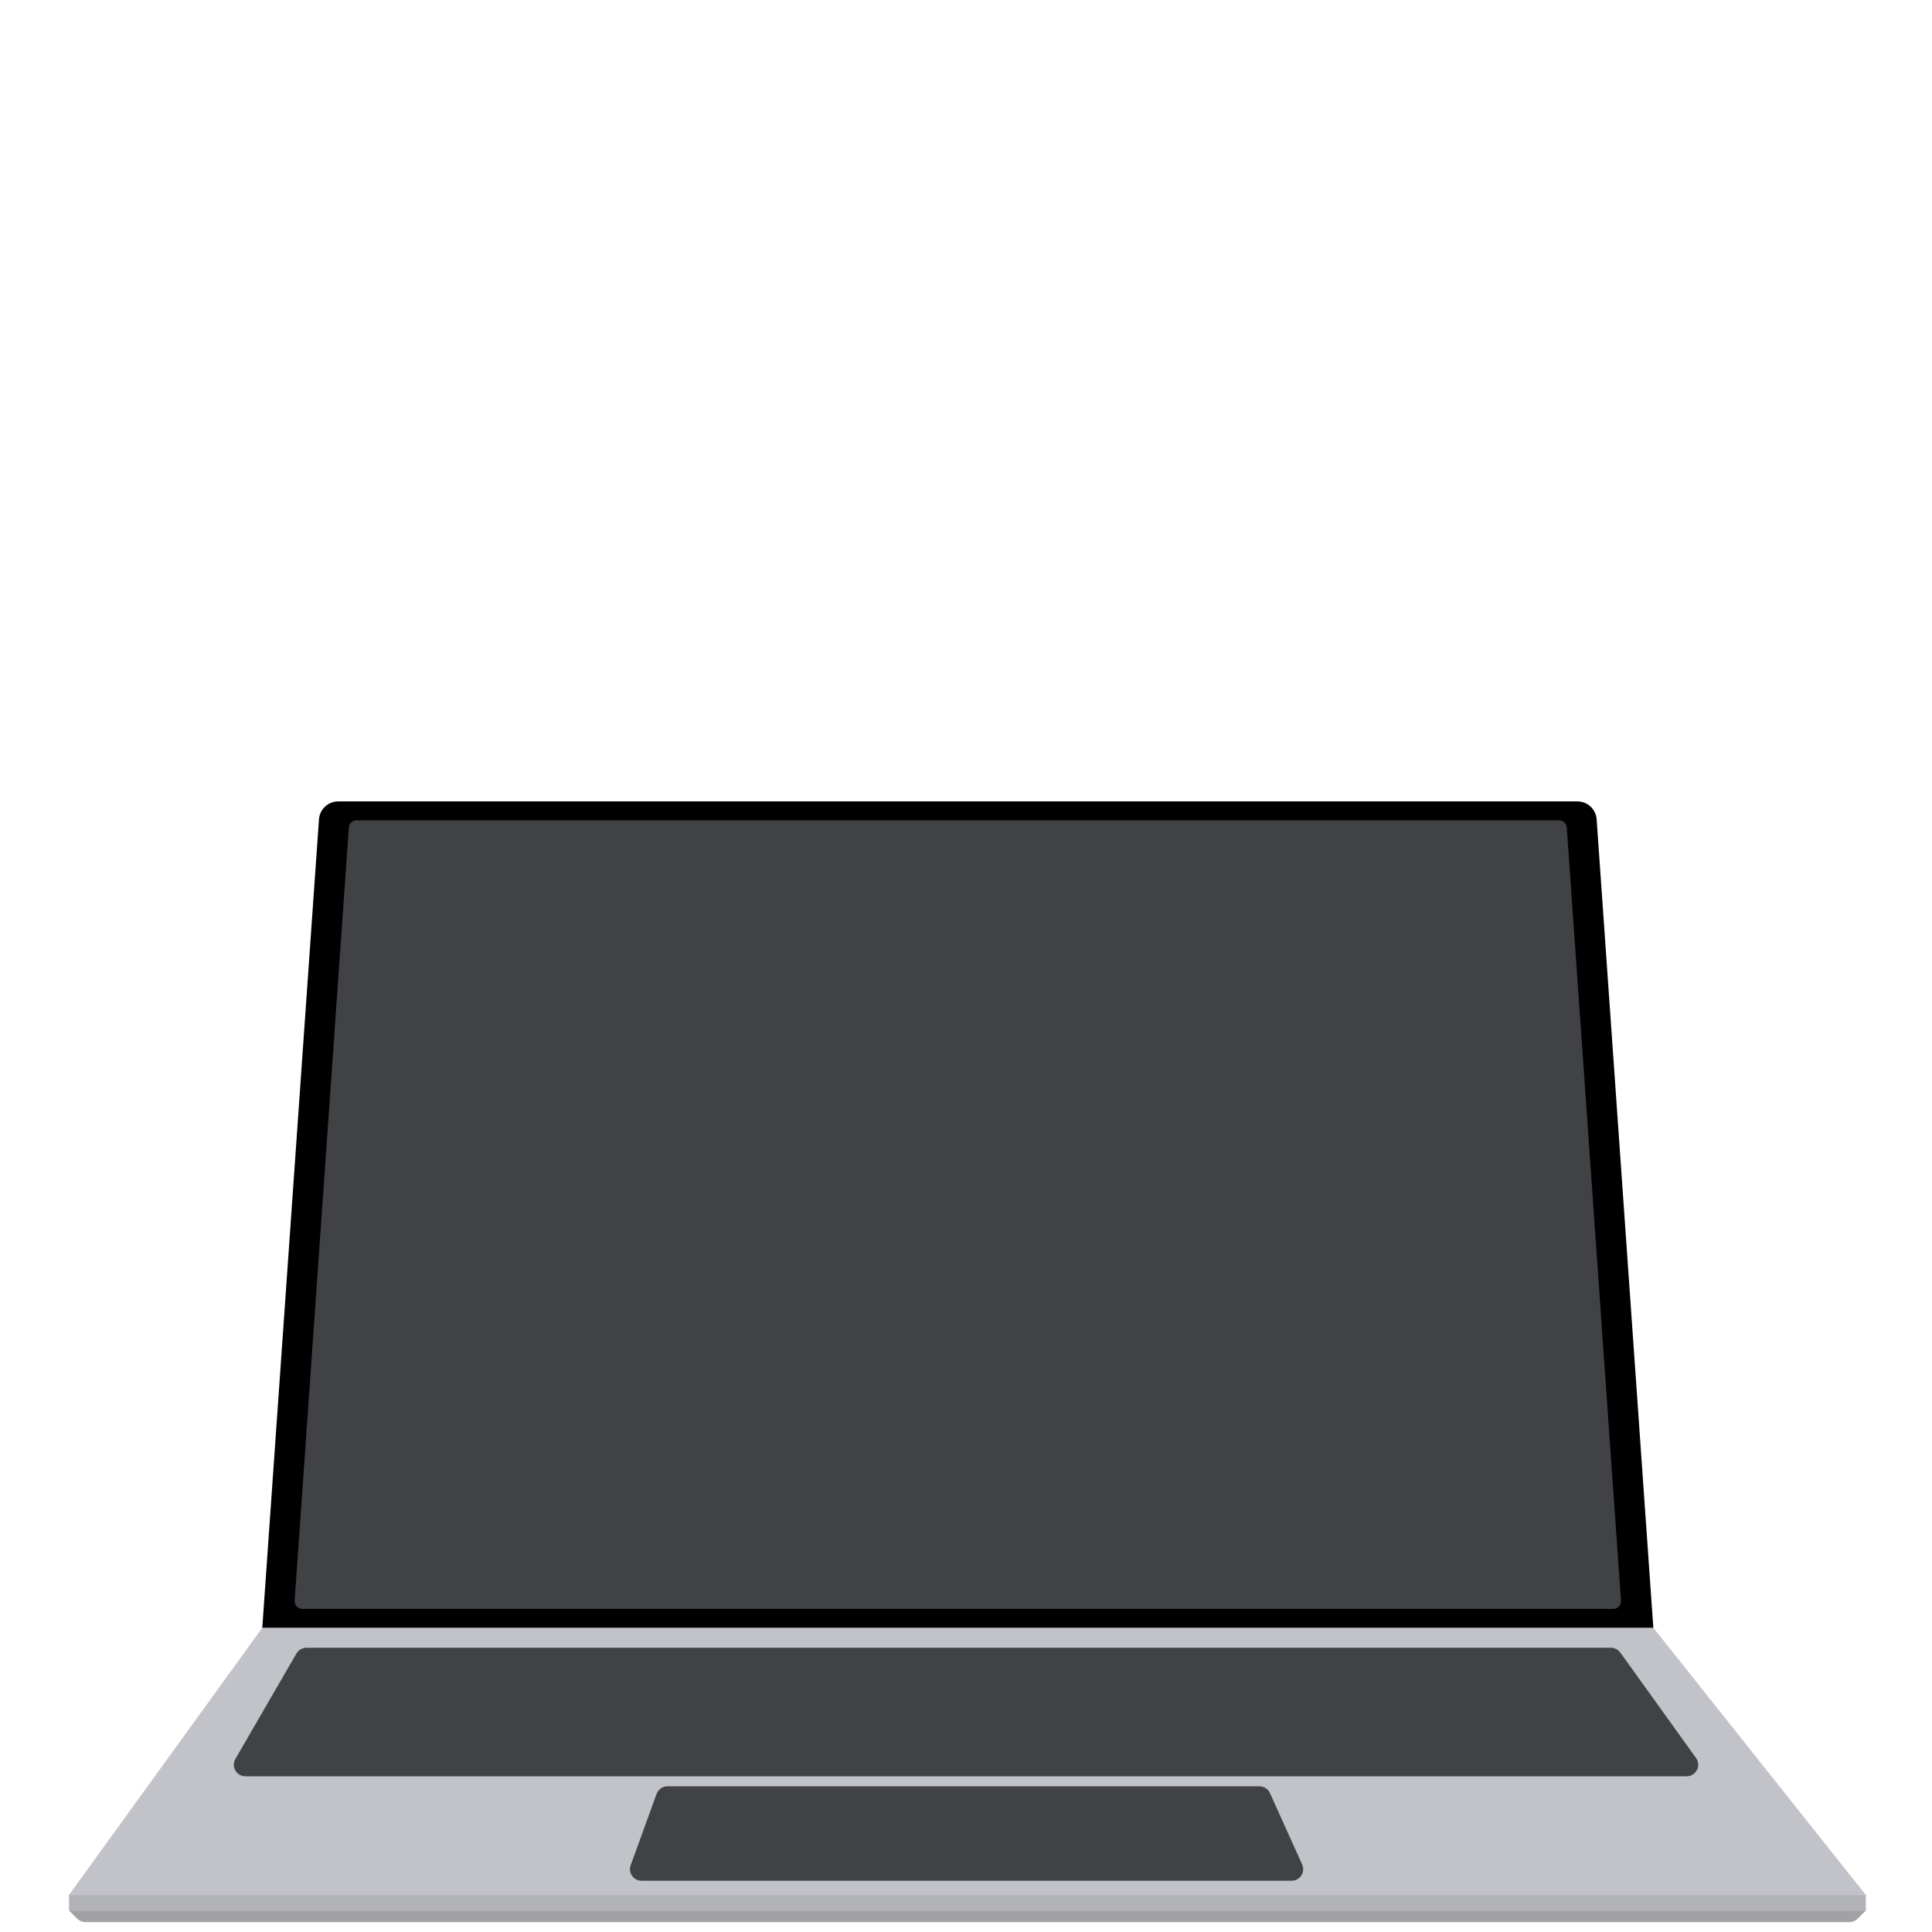 <?xml version="1.0" encoding="UTF-8"?>
<svg id="Capa_2" data-name="Capa 2" xmlns="http://www.w3.org/2000/svg" viewBox="0 0 500 500">
  <defs>
    <style>
      .cls-1 {
        fill: none;
      }

      .cls-2 {
        fill: #c2c3c9;
      }

      .cls-3 {
        fill: #b2b3b7;
      }

      .cls-4 {
        fill: #414245;
      }

      .cls-5 {
        fill: #a2a2a5;
      }
    </style>
  </defs>
  <g id="Fondo">
    <rect class="cls-1" width="500" height="500"/>
  </g>
  <g id="Laptop">
    <polygon class="cls-2" points="427.88 421.26 67.88 421.26 17.85 490.42 482.88 490.42 427.88 421.26"/>
    <path class="cls-4" d="M416.91,426.44H79.31c-1.07,0-2.06,.57-2.6,1.5l-15.79,27.27c-1.16,2,.29,4.5,2.6,4.5H436.49c2.44,0,3.86-2.77,2.44-4.75l-19.59-27.27c-.56-.78-1.47-1.25-2.44-1.25Z"/>
    <path class="cls-4" d="M325.94,462.29H172.74c-1.26,0-2.39,.79-2.82,1.98l-6.7,18.45c-.71,1.96,.74,4.02,2.82,4.02h168.22c2.18,0,3.63-2.25,2.73-4.23l-8.32-18.45c-.48-1.08-1.56-1.77-2.73-1.77Z"/>
    <rect class="cls-3" x="17.85" y="490.42" width="465.03" height="4.01"/>
    <path class="cls-5" d="M478.63,497.44H22.1c-.8,0-1.56-.32-2.12-.88l-2.13-2.13H482.88l-2.13,2.13c-.56,.56-1.33,.88-2.12,.88Z"/>
    <path d="M408.22,207.4H87.54c-2.63,0-4.8,2.03-4.99,4.65l-14.67,209.21H427.88l-14.67-209.21c-.18-2.62-2.36-4.65-4.99-4.65Z"/>
    <path class="cls-4" d="M419.51,414.25c.08,1.15-.83,2.14-1.99,2.14H78.24c-1.16,0-2.07-.99-1.99-2.14l6.93-98.86,7.1-101.24c.07-1.05,.95-1.86,2-1.86H403.48c1.05,0,1.92,.81,2,1.86l6.63,94.55,7.4,105.55Z"/>
  </g>
</svg>